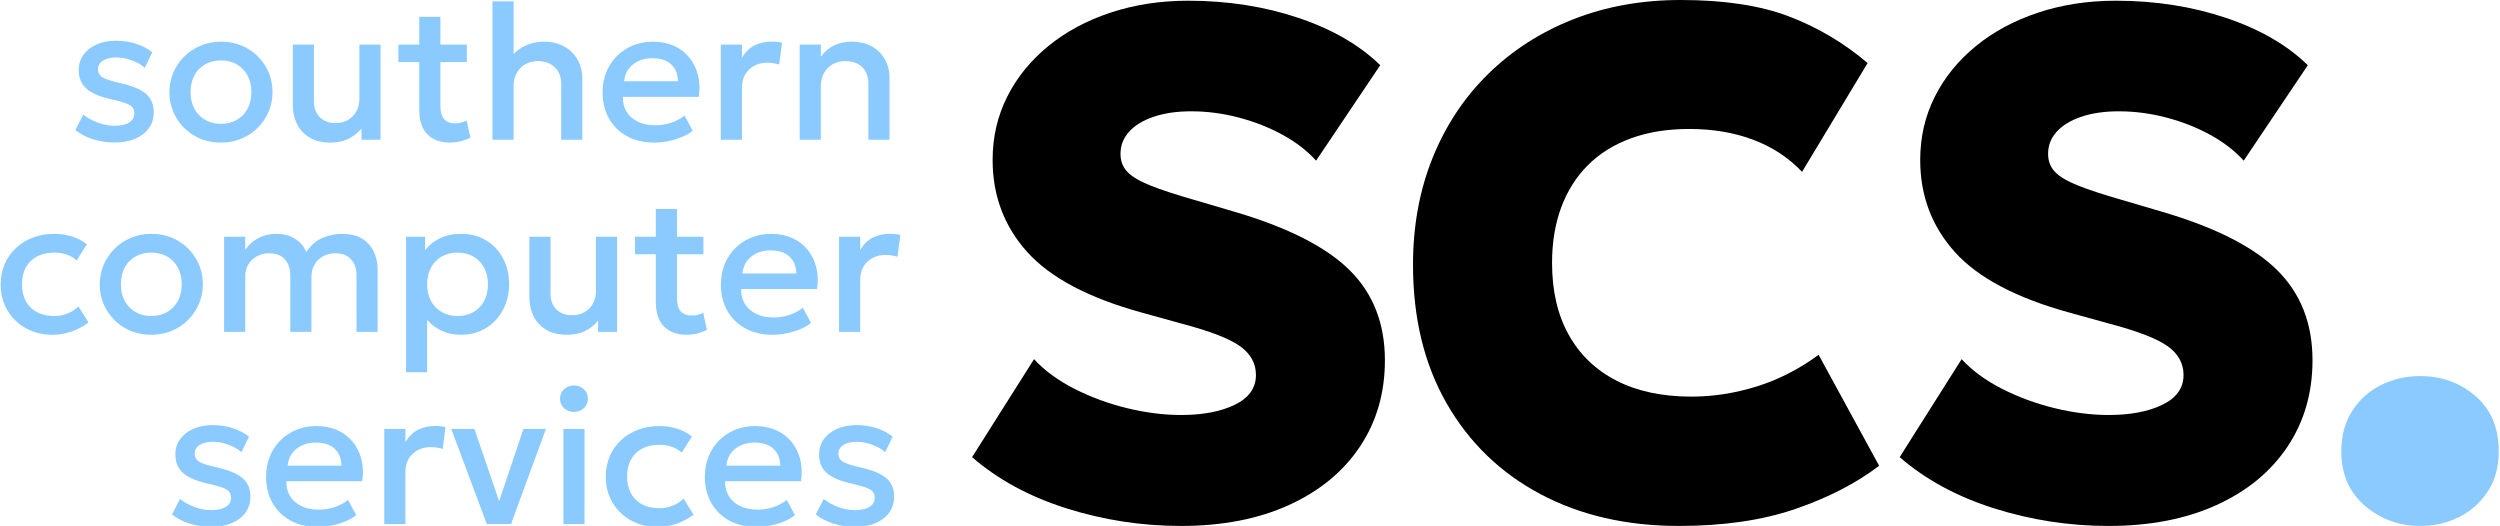 <?xml version="1.0" encoding="UTF-8" standalone="no"?>
<!DOCTYPE svg PUBLIC "-//W3C//DTD SVG 1.1//EN" "http://www.w3.org/Graphics/SVG/1.1/DTD/svg11.dtd">
<svg width="100%" height="100%" viewBox="0 0 1388 292" version="1.1" xmlns="http://www.w3.org/2000/svg" xmlns:xlink="http://www.w3.org/1999/xlink" xml:space="preserve" xmlns:serif="http://www.serif.com/" style="fill-rule:evenodd;clip-rule:evenodd;stroke-linejoin:round;stroke-miterlimit:2;">
    <g transform="matrix(1,0,0,1,-1056.86,-782.076)">
        <path d="M1712.56,1074.08C1690.7,1074.08 1669.46,1070.81 1648.86,1064.28C1628.26,1057.74 1610.83,1048.28 1596.56,1035.88L1630.96,981.476C1636.7,987.743 1644.13,993.21 1653.26,997.876C1662.4,1002.54 1672.16,1006.14 1682.56,1008.68C1692.96,1011.21 1702.96,1012.48 1712.56,1012.48C1724.7,1012.48 1734.66,1010.58 1742.46,1006.78C1750.26,1002.98 1754.16,997.476 1754.16,990.276C1754.16,983.876 1751.26,978.576 1745.46,974.376C1739.66,970.176 1728.96,966.01 1713.36,961.876L1690.96,955.676C1661.36,947.543 1640.13,936.343 1627.26,922.076C1614.4,907.81 1607.96,890.743 1607.96,870.876C1607.96,858.21 1610.66,846.51 1616.06,835.776C1621.46,825.043 1629.06,815.676 1638.86,807.676C1648.66,799.676 1660.2,793.476 1673.46,789.076C1686.73,784.676 1701.1,782.476 1716.56,782.476C1738.43,782.476 1758.8,785.643 1777.66,791.976C1796.53,798.31 1811.7,807.076 1823.16,818.276L1787.56,871.276C1782.63,865.81 1776.46,861.043 1769.06,856.976C1761.66,852.91 1753.56,849.71 1744.76,847.376C1735.96,845.043 1727.1,843.876 1718.16,843.876C1710.3,843.876 1703.4,844.876 1697.46,846.876C1691.53,848.876 1686.96,851.643 1683.76,855.176C1680.56,858.71 1678.96,862.81 1678.96,867.476C1678.96,871.476 1680.23,874.81 1682.76,877.476C1685.3,880.143 1689.56,882.676 1695.56,885.076C1701.56,887.476 1709.7,890.143 1719.96,893.076L1742.36,899.676C1771.83,908.343 1793.1,919.143 1806.16,932.076C1819.23,945.01 1825.76,961.676 1825.76,982.076C1825.76,1000.21 1821.13,1016.21 1811.86,1030.08C1802.6,1043.94 1789.46,1054.74 1772.46,1062.48C1755.46,1070.21 1735.5,1074.08 1712.56,1074.08Z" style="fill-rule:nonzero;"/>
        <path d="M1988.96,1074.08C1959.9,1074.08 1934.26,1068.18 1912.06,1056.38C1889.86,1044.58 1872.53,1027.81 1860.06,1006.08C1847.6,984.343 1841.36,958.676 1841.36,929.076C1841.36,907.476 1845,887.676 1852.26,869.676C1859.53,851.676 1869.83,836.143 1883.16,823.076C1896.5,810.01 1912.23,799.91 1930.36,792.776C1948.5,785.643 1968.36,782.076 1989.96,782.076C2014.1,782.076 2034.13,785.11 2050.06,791.176C2066,797.243 2080.56,805.876 2093.76,817.076L2057.36,877.476C2049.9,869.61 2040.86,863.676 2030.26,859.676C2019.66,855.676 2007.83,853.676 1994.76,853.676C1982.63,853.676 1971.83,855.41 1962.36,858.876C1952.9,862.343 1944.93,867.31 1938.46,873.776C1932,880.243 1927.06,888.043 1923.66,897.176C1920.26,906.31 1918.56,916.61 1918.56,928.076C1918.56,943.543 1921.63,956.81 1927.76,967.876C1933.9,978.943 1942.73,987.443 1954.26,993.376C1965.8,999.31 1979.7,1002.28 1995.96,1002.28C2007.96,1002.28 2020,1000.41 2032.06,996.676C2044.13,992.943 2055.63,987.076 2066.56,979.076L2100.16,1040.68C2087.36,1050.41 2071.83,1058.41 2053.56,1064.68C2035.3,1070.94 2013.76,1074.08 1988.96,1074.08Z" style="fill-rule:nonzero;"/>
        <path d="M2227.56,1074.08C2205.7,1074.08 2184.46,1070.81 2163.86,1064.28C2143.26,1057.74 2125.83,1048.28 2111.56,1035.88L2145.96,981.476C2151.7,987.743 2159.13,993.21 2168.26,997.876C2177.4,1002.54 2187.16,1006.14 2197.56,1008.68C2207.96,1011.21 2217.96,1012.48 2227.56,1012.48C2239.7,1012.48 2249.66,1010.58 2257.46,1006.78C2265.26,1002.98 2269.16,997.476 2269.16,990.276C2269.16,983.876 2266.26,978.576 2260.46,974.376C2254.66,970.176 2243.96,966.01 2228.36,961.876L2205.96,955.676C2176.36,947.543 2155.13,936.343 2142.26,922.076C2129.4,907.81 2122.96,890.743 2122.96,870.876C2122.96,858.21 2125.66,846.51 2131.06,835.776C2136.46,825.043 2144.06,815.676 2153.86,807.676C2163.66,799.676 2175.2,793.476 2188.46,789.076C2201.73,784.676 2216.1,782.476 2231.56,782.476C2253.43,782.476 2273.8,785.643 2292.66,791.976C2311.53,798.31 2326.7,807.076 2338.16,818.276L2302.56,871.276C2297.63,865.81 2291.46,861.043 2284.06,856.976C2276.66,852.91 2268.56,849.71 2259.76,847.376C2250.96,845.043 2242.1,843.876 2233.16,843.876C2225.3,843.876 2218.4,844.876 2212.46,846.876C2206.53,848.876 2201.96,851.643 2198.76,855.176C2195.56,858.71 2193.96,862.81 2193.96,867.476C2193.96,871.476 2195.23,874.81 2197.76,877.476C2200.3,880.143 2204.56,882.676 2210.56,885.076C2216.56,887.476 2224.7,890.143 2234.96,893.076L2257.36,899.676C2286.83,908.343 2308.1,919.143 2321.16,932.076C2334.23,945.01 2340.76,961.676 2340.76,982.076C2340.76,1000.21 2336.13,1016.21 2326.86,1030.08C2317.6,1043.94 2304.46,1054.74 2287.46,1062.48C2270.46,1070.21 2250.5,1074.08 2227.56,1074.08Z" style="fill-rule:nonzero;"/>
        <path d="M2400.56,1074.08C2388.83,1074.08 2378.6,1070.34 2369.86,1062.88C2361.13,1055.41 2356.76,1045.34 2356.76,1032.68C2356.76,1024.01 2358.76,1016.54 2362.76,1010.28C2366.76,1004.01 2372.1,999.21 2378.76,995.876C2385.43,992.543 2392.7,990.876 2400.56,990.876C2412.43,990.876 2422.66,994.576 2431.26,1001.98C2439.86,1009.38 2444.16,1019.61 2444.16,1032.68C2444.16,1041.21 2442.16,1048.58 2438.16,1054.78C2434.16,1060.98 2428.86,1065.74 2422.26,1069.08C2415.66,1072.41 2408.43,1074.08 2400.56,1074.08Z" style="fill:rgb(138,202,255);fill-rule:nonzero;"/>
    </g>
    <g transform="matrix(1.067,0,0,1.067,-1201.93,-1914.14)">
        <path d="M1186.16,1868.09C1182.06,1868.09 1178.23,1867.5 1174.66,1866.34C1171.1,1865.17 1168.1,1863.6 1165.66,1861.64L1169.81,1853.59C1172.11,1855.39 1174.7,1856.8 1177.59,1857.84C1180.47,1858.87 1183.31,1859.39 1186.11,1859.39C1189.35,1859.39 1191.86,1858.82 1193.66,1857.69C1195.46,1856.55 1196.36,1854.97 1196.36,1852.94C1196.36,1851 1195.59,1849.58 1194.04,1848.66C1192.49,1847.74 1189.55,1846.79 1185.21,1845.79C1178.98,1844.49 1174.45,1842.64 1171.64,1840.26C1168.82,1837.88 1167.41,1834.57 1167.41,1830.34C1167.41,1827.37 1168.24,1824.74 1169.89,1822.46C1171.54,1820.18 1173.81,1818.39 1176.71,1817.09C1179.61,1815.79 1182.96,1815.14 1186.76,1815.14C1190.46,1815.14 1193.94,1815.66 1197.21,1816.71C1200.48,1817.76 1203.31,1819.24 1205.71,1821.14L1201.81,1829.24C1200.58,1828.14 1199.14,1827.19 1197.51,1826.39C1195.88,1825.59 1194.15,1824.96 1192.34,1824.51C1190.52,1824.06 1188.71,1823.84 1186.91,1823.84C1184.11,1823.84 1181.84,1824.38 1180.09,1825.46C1178.34,1826.54 1177.46,1828.04 1177.46,1829.94C1177.46,1831.9 1178.3,1833.35 1179.96,1834.29C1181.63,1835.22 1184.5,1836.15 1188.56,1837.09C1194.96,1838.49 1199.55,1840.35 1202.31,1842.69C1205.08,1845.02 1206.46,1848.25 1206.46,1852.39C1206.46,1855.55 1205.61,1858.31 1203.91,1860.66C1202.21,1863.01 1199.84,1864.84 1196.79,1866.14C1193.74,1867.44 1190.19,1868.09 1186.16,1868.09Z" style="fill:rgb(138,202,255);fill-rule:nonzero;"/>
        <path d="M1241.41,1868.14C1236.25,1868.14 1231.64,1866.94 1227.59,1864.56C1223.54,1862.18 1220.36,1858.99 1218.06,1855.01C1215.76,1851.03 1214.61,1846.65 1214.61,1841.89C1214.61,1838.35 1215.27,1835.01 1216.59,1831.86C1217.9,1828.71 1219.77,1825.92 1222.19,1823.49C1224.6,1821.05 1227.44,1819.14 1230.71,1817.74C1233.98,1816.34 1237.56,1815.64 1241.46,1815.64C1246.63,1815.64 1251.24,1816.83 1255.29,1819.21C1259.34,1821.59 1262.51,1824.78 1264.81,1828.76C1267.11,1832.74 1268.26,1837.12 1268.26,1841.89C1268.26,1845.39 1267.6,1848.72 1266.29,1851.89C1264.97,1855.05 1263.11,1857.85 1260.71,1860.29C1258.31,1862.72 1255.48,1864.64 1252.21,1866.04C1248.94,1867.44 1245.35,1868.14 1241.41,1868.14ZM1241.41,1858.39C1244.48,1858.39 1247.2,1857.71 1249.59,1856.36C1251.97,1855.01 1253.85,1853.1 1255.21,1850.64C1256.58,1848.17 1257.26,1845.25 1257.26,1841.89C1257.26,1838.52 1256.58,1835.59 1255.21,1833.11C1253.85,1830.63 1251.97,1828.72 1249.59,1827.39C1247.2,1826.05 1244.48,1825.39 1241.41,1825.39C1238.35,1825.39 1235.62,1826.05 1233.24,1827.39C1230.85,1828.72 1228.99,1830.63 1227.64,1833.11C1226.29,1835.59 1225.61,1838.52 1225.61,1841.89C1225.61,1845.25 1226.3,1848.17 1227.66,1850.64C1229.03,1853.1 1230.9,1855.01 1233.29,1856.36C1235.67,1857.71 1238.38,1858.39 1241.41,1858.39Z" style="fill:rgb(138,202,255);fill-rule:nonzero;"/>
        <path d="M1298.41,1868.14C1293.98,1868.14 1290.32,1867.24 1287.44,1865.46C1284.55,1863.68 1282.39,1861.32 1280.96,1858.39C1279.53,1855.45 1278.81,1852.25 1278.81,1848.79L1278.81,1817.14L1289.81,1817.14L1289.81,1846.74C1289.81,1850.14 1290.82,1852.86 1292.84,1854.91C1294.85,1856.96 1297.64,1857.99 1301.21,1857.99C1303.55,1857.99 1305.63,1857.46 1307.46,1856.41C1309.3,1855.36 1310.75,1853.89 1311.84,1851.99C1312.92,1850.09 1313.46,1847.89 1313.46,1845.39L1313.46,1817.14L1324.46,1817.14L1324.46,1866.64L1314.56,1866.64L1314.56,1860.79C1312.63,1863.12 1310.34,1864.93 1307.69,1866.21C1305.04,1867.49 1301.94,1868.14 1298.41,1868.14Z" style="fill:rgb(138,202,255);fill-rule:nonzero;"/>
        <path d="M1360.56,1868.14C1355.73,1868.14 1351.86,1866.74 1348.96,1863.94C1346.06,1861.14 1344.61,1856.85 1344.61,1851.09L1344.61,1802.69L1355.61,1802.69L1355.61,1817.14L1369.36,1817.14L1369.36,1826.24L1355.61,1826.24L1355.61,1848.69C1355.61,1852.15 1356.27,1854.59 1357.59,1856.01C1358.9,1857.43 1360.76,1858.14 1363.16,1858.14C1364.33,1858.14 1365.43,1858 1366.46,1857.74C1367.5,1857.47 1368.43,1857.12 1369.26,1856.69L1371.21,1865.59C1369.78,1866.32 1368.14,1866.93 1366.29,1867.41C1364.44,1867.89 1362.53,1868.14 1360.56,1868.14ZM1333.76,1826.24L1333.76,1817.14L1346.06,1817.14L1346.06,1826.24L1333.76,1826.24Z" style="fill:rgb(138,202,255);fill-rule:nonzero;"/>
        <path d="M1382.71,1866.64L1382.71,1794.64L1393.71,1794.64L1393.71,1827.24L1391.46,1824.79C1393.66,1821.72 1396.31,1819.43 1399.41,1817.91C1402.51,1816.39 1405.78,1815.64 1409.21,1815.64C1413.71,1815.64 1417.46,1816.54 1420.46,1818.36C1423.46,1820.18 1425.71,1822.52 1427.21,1825.39C1428.71,1828.25 1429.46,1831.24 1429.46,1834.34L1429.46,1866.64L1418.46,1866.64L1418.46,1837.49C1418.46,1834.02 1417.38,1831.2 1415.21,1829.04C1413.05,1826.87 1410.1,1825.77 1406.36,1825.74C1403.89,1825.74 1401.71,1826.28 1399.81,1827.36C1397.91,1828.44 1396.42,1829.97 1395.34,1831.94C1394.25,1833.9 1393.71,1836.19 1393.71,1838.79L1393.71,1866.64L1382.71,1866.64Z" style="fill:rgb(138,202,255);fill-rule:nonzero;"/>
        <path d="M1466.86,1868.14C1461.53,1868.14 1456.85,1867.04 1452.81,1864.86C1448.78,1862.68 1445.64,1859.62 1443.39,1855.69C1441.14,1851.75 1440.01,1847.19 1440.01,1841.99C1440.01,1838.19 1440.66,1834.68 1441.96,1831.46C1443.26,1828.24 1445.1,1825.45 1447.46,1823.09C1449.83,1820.72 1452.6,1818.89 1455.79,1817.59C1458.97,1816.29 1462.44,1815.64 1466.21,1815.64C1470.31,1815.64 1473.96,1816.36 1477.16,1817.81C1480.36,1819.26 1483.02,1821.29 1485.14,1823.89C1487.25,1826.49 1488.75,1829.53 1489.64,1833.01C1490.52,1836.49 1490.66,1840.27 1490.06,1844.34L1450.56,1844.34C1450.5,1847.3 1451.14,1849.89 1452.51,1852.11C1453.88,1854.33 1455.84,1856.05 1458.39,1857.29C1460.94,1858.52 1463.94,1859.14 1467.41,1859.14C1470.21,1859.14 1472.92,1858.71 1475.54,1857.86C1478.15,1857.01 1480.53,1855.75 1482.66,1854.09L1486.91,1861.99C1485.31,1863.29 1483.38,1864.39 1481.11,1865.31C1478.85,1866.23 1476.48,1866.93 1474.01,1867.41C1471.55,1867.89 1469.16,1868.14 1466.86,1868.14ZM1451.21,1836.24L1479.26,1836.24C1479.16,1832.5 1477.97,1829.57 1475.69,1827.44C1473.4,1825.3 1470.16,1824.24 1465.96,1824.24C1461.89,1824.24 1458.52,1825.3 1455.84,1827.44C1453.15,1829.57 1451.61,1832.5 1451.21,1836.24Z" style="fill:rgb(138,202,255);fill-rule:nonzero;"/>
        <path d="M1501.51,1866.64L1501.51,1817.14L1512.51,1817.14L1512.51,1823.99C1514.38,1820.89 1516.64,1818.71 1519.31,1817.46C1521.98,1816.21 1524.85,1815.59 1527.91,1815.59C1528.91,1815.59 1529.86,1815.64 1530.76,1815.74C1531.66,1815.84 1532.53,1815.99 1533.36,1816.19L1531.91,1827.54C1530.91,1827.24 1529.89,1827 1528.86,1826.84C1527.83,1826.67 1526.8,1826.59 1525.76,1826.59C1521.93,1826.59 1518.76,1827.76 1516.26,1830.11C1513.76,1832.46 1512.51,1835.65 1512.51,1839.69L1512.51,1866.64L1501.51,1866.64Z" style="fill:rgb(138,202,255);fill-rule:nonzero;"/>
        <path d="M1542.56,1866.64L1542.56,1817.14L1553.56,1817.14L1553.56,1823.44C1555.63,1820.67 1558.03,1818.68 1560.76,1817.46C1563.5,1816.24 1566.33,1815.64 1569.26,1815.64C1573.8,1815.64 1577.55,1816.54 1580.51,1818.34C1583.48,1820.14 1585.69,1822.45 1587.14,1825.29C1588.59,1828.12 1589.31,1831.04 1589.31,1834.04L1589.31,1866.64L1578.31,1866.64L1578.31,1837.44C1578.31,1833.9 1577.25,1831.07 1575.14,1828.94C1573.02,1826.8 1570.08,1825.74 1566.31,1825.74C1563.85,1825.74 1561.65,1826.29 1559.74,1827.39C1557.82,1828.49 1556.31,1830.01 1555.21,1831.96C1554.11,1833.91 1553.56,1836.19 1553.56,1838.79L1553.56,1866.64L1542.56,1866.64Z" style="fill:rgb(138,202,255);fill-rule:nonzero;"/>
        <path d="M1153.76,1968.14C1148.56,1968.14 1143.93,1966.99 1139.86,1964.71C1135.8,1962.43 1132.6,1959.31 1130.29,1955.36C1127.97,1951.41 1126.81,1946.92 1126.81,1941.89C1126.81,1938.09 1127.5,1934.59 1128.86,1931.41C1130.23,1928.23 1132.16,1925.45 1134.66,1923.09C1137.16,1920.72 1140.1,1918.89 1143.49,1917.59C1146.87,1916.29 1150.55,1915.64 1154.51,1915.64C1157.85,1915.64 1160.94,1916.08 1163.79,1916.96C1166.64,1917.84 1169.26,1919.2 1171.66,1921.04L1166.36,1929.44C1164.83,1928.07 1163.07,1927.05 1161.09,1926.39C1159.1,1925.72 1157,1925.39 1154.76,1925.39C1151.3,1925.39 1148.31,1926.04 1145.81,1927.34C1143.31,1928.64 1141.37,1930.51 1139.99,1932.96C1138.6,1935.41 1137.91,1938.37 1137.91,1941.84C1137.91,1947 1139.42,1951.05 1142.44,1953.99C1145.45,1956.92 1149.56,1958.39 1154.76,1958.39C1157.23,1958.39 1159.56,1957.93 1161.76,1957.01C1163.96,1956.09 1165.8,1954.89 1167.26,1953.39L1172.51,1961.74C1169.88,1963.74 1166.94,1965.3 1163.71,1966.44C1160.48,1967.57 1157.16,1968.14 1153.76,1968.14Z" style="fill:rgb(138,202,255);fill-rule:nonzero;"/>
        <path d="M1205.16,1968.14C1200,1968.14 1195.39,1966.94 1191.34,1964.56C1187.29,1962.18 1184.11,1958.99 1181.81,1955.01C1179.51,1951.03 1178.36,1946.65 1178.36,1941.89C1178.36,1938.35 1179.02,1935.01 1180.34,1931.86C1181.65,1928.71 1183.52,1925.92 1185.94,1923.49C1188.35,1921.05 1191.19,1919.14 1194.46,1917.74C1197.73,1916.34 1201.31,1915.64 1205.21,1915.64C1210.38,1915.64 1214.99,1916.83 1219.04,1919.21C1223.09,1921.59 1226.26,1924.78 1228.56,1928.76C1230.86,1932.74 1232.01,1937.12 1232.01,1941.89C1232.01,1945.39 1231.35,1948.72 1230.04,1951.89C1228.72,1955.05 1226.86,1957.85 1224.46,1960.29C1222.06,1962.72 1219.23,1964.64 1215.96,1966.04C1212.69,1967.44 1209.1,1968.14 1205.16,1968.14ZM1205.16,1958.39C1208.23,1958.39 1210.95,1957.71 1213.34,1956.36C1215.72,1955.01 1217.6,1953.1 1218.96,1950.64C1220.33,1948.17 1221.01,1945.25 1221.01,1941.89C1221.01,1938.52 1220.33,1935.59 1218.96,1933.11C1217.6,1930.63 1215.72,1928.72 1213.34,1927.39C1210.95,1926.05 1208.23,1925.39 1205.16,1925.39C1202.1,1925.39 1199.37,1926.05 1196.99,1927.39C1194.6,1928.72 1192.74,1930.63 1191.39,1933.11C1190.04,1935.59 1189.36,1938.52 1189.36,1941.89C1189.36,1945.25 1190.05,1948.17 1191.41,1950.64C1192.78,1953.1 1194.65,1955.01 1197.04,1956.36C1199.42,1957.71 1202.13,1958.39 1205.16,1958.39Z" style="fill:rgb(138,202,255);fill-rule:nonzero;"/>
        <path d="M1243.06,1966.64L1243.06,1917.14L1254.06,1917.14L1254.06,1923.94C1255.39,1922 1256.93,1920.43 1258.66,1919.21C1260.39,1917.99 1262.23,1917.09 1264.16,1916.51C1266.1,1915.93 1268.06,1915.64 1270.06,1915.64C1274.1,1915.64 1277.45,1916.52 1280.14,1918.29C1282.82,1920.05 1284.71,1922.32 1285.81,1925.09C1288.28,1921.49 1291.14,1919.01 1294.41,1917.66C1297.68,1916.31 1300.96,1915.64 1304.26,1915.64C1308.83,1915.64 1312.48,1916.54 1315.21,1918.34C1317.94,1920.14 1319.92,1922.45 1321.14,1925.29C1322.35,1928.12 1322.96,1931.04 1322.96,1934.04L1322.96,1966.64L1311.96,1966.64L1311.96,1937.24C1311.96,1933.8 1311.02,1931.03 1309.14,1928.91C1307.25,1926.79 1304.51,1925.74 1300.91,1925.74C1298.55,1925.74 1296.43,1926.25 1294.56,1927.29C1292.69,1928.32 1291.22,1929.74 1290.14,1931.56C1289.05,1933.38 1288.51,1935.47 1288.51,1937.84L1288.51,1966.64L1277.51,1966.64L1277.51,1937.24C1277.51,1933.8 1276.58,1931.03 1274.71,1928.91C1272.85,1926.79 1270.1,1925.74 1266.46,1925.74C1264.13,1925.74 1262.02,1926.25 1260.14,1927.29C1258.25,1928.32 1256.77,1929.74 1255.69,1931.56C1254.6,1933.38 1254.06,1935.47 1254.06,1937.84L1254.06,1966.64L1243.06,1966.64Z" style="fill:rgb(138,202,255);fill-rule:nonzero;"/>
        <path d="M1337.76,1987.64L1337.76,1917.14L1347.66,1917.14L1347.66,1924.09C1349.63,1921.59 1352.14,1919.55 1355.21,1917.99C1358.28,1916.42 1362.06,1915.64 1366.56,1915.64C1371.39,1915.64 1375.69,1916.78 1379.44,1919.06C1383.19,1921.34 1386.11,1924.46 1388.21,1928.41C1390.31,1932.36 1391.36,1936.85 1391.36,1941.89C1391.36,1945.52 1390.76,1948.93 1389.56,1952.11C1388.36,1955.29 1386.65,1958.09 1384.44,1960.49C1382.22,1962.89 1379.59,1964.76 1376.54,1966.11C1373.49,1967.46 1370.11,1968.14 1366.41,1968.14C1362.55,1968.14 1359.14,1967.44 1356.21,1966.04C1353.28,1964.64 1350.78,1962.75 1348.71,1960.39L1348.71,1987.64L1337.76,1987.64ZM1364.56,1958.39C1367.63,1958.39 1370.35,1957.71 1372.74,1956.36C1375.12,1955.01 1376.99,1953.1 1378.34,1950.64C1379.69,1948.17 1380.36,1945.25 1380.36,1941.89C1380.36,1938.52 1379.68,1935.59 1378.31,1933.11C1376.94,1930.63 1375.07,1928.72 1372.69,1927.39C1370.3,1926.05 1367.6,1925.39 1364.56,1925.39C1361.5,1925.39 1358.77,1926.05 1356.39,1927.39C1354,1928.72 1352.13,1930.63 1350.76,1933.11C1349.39,1935.59 1348.71,1938.52 1348.71,1941.89C1348.71,1945.25 1349.39,1948.17 1350.76,1950.64C1352.13,1953.1 1354,1955.01 1356.39,1956.36C1358.77,1957.71 1361.5,1958.39 1364.56,1958.39Z" style="fill:rgb(138,202,255);fill-rule:nonzero;"/>
        <path d="M1421.51,1968.14C1417.08,1968.14 1413.42,1967.24 1410.54,1965.46C1407.65,1963.68 1405.5,1961.32 1404.06,1958.39C1402.63,1955.45 1401.91,1952.25 1401.91,1948.79L1401.91,1917.14L1412.91,1917.14L1412.91,1946.74C1412.91,1950.14 1413.92,1952.86 1415.94,1954.91C1417.95,1956.96 1420.75,1957.99 1424.31,1957.99C1426.64,1957.99 1428.73,1957.46 1430.56,1956.41C1432.39,1955.36 1433.85,1953.89 1434.94,1951.99C1436.02,1950.09 1436.56,1947.89 1436.56,1945.39L1436.56,1917.14L1447.56,1917.14L1447.56,1966.64L1437.66,1966.64L1437.66,1960.79C1435.73,1963.12 1433.44,1964.93 1430.79,1966.21C1428.14,1967.49 1425.05,1968.14 1421.51,1968.14Z" style="fill:rgb(138,202,255);fill-rule:nonzero;"/>
        <path d="M1483.66,1968.14C1478.83,1968.14 1474.96,1966.74 1472.06,1963.94C1469.16,1961.14 1467.71,1956.85 1467.71,1951.09L1467.71,1902.69L1478.71,1902.69L1478.71,1917.14L1492.46,1917.14L1492.46,1926.24L1478.71,1926.24L1478.71,1948.69C1478.71,1952.15 1479.37,1954.59 1480.69,1956.01C1482,1957.43 1483.86,1958.14 1486.26,1958.14C1487.43,1958.14 1488.53,1958 1489.56,1957.74C1490.6,1957.47 1491.53,1957.12 1492.36,1956.69L1494.31,1965.59C1492.88,1966.32 1491.24,1966.93 1489.39,1967.41C1487.54,1967.89 1485.63,1968.14 1483.66,1968.14ZM1456.86,1926.24L1456.86,1917.14L1469.16,1917.14L1469.16,1926.24L1456.86,1926.24Z" style="fill:rgb(138,202,255);fill-rule:nonzero;"/>
        <path d="M1528.41,1968.14C1523.08,1968.14 1518.39,1967.04 1514.36,1964.86C1510.33,1962.68 1507.19,1959.62 1504.94,1955.69C1502.69,1951.75 1501.56,1947.19 1501.56,1941.99C1501.56,1938.19 1502.21,1934.68 1503.51,1931.46C1504.81,1928.24 1506.64,1925.45 1509.01,1923.09C1511.38,1920.72 1514.15,1918.89 1517.34,1917.59C1520.52,1916.29 1524,1915.64 1527.76,1915.64C1531.86,1915.64 1535.51,1916.36 1538.71,1917.81C1541.91,1919.26 1544.57,1921.29 1546.69,1923.89C1548.8,1926.49 1550.3,1929.53 1551.19,1933.01C1552.07,1936.49 1552.21,1940.27 1551.61,1944.34L1512.11,1944.34C1512.05,1947.3 1512.69,1949.89 1514.06,1952.11C1515.43,1954.33 1517.39,1956.05 1519.94,1957.29C1522.49,1958.52 1525.5,1959.14 1528.96,1959.14C1531.76,1959.14 1534.47,1958.71 1537.09,1957.86C1539.7,1957.01 1542.08,1955.75 1544.21,1954.09L1548.46,1961.99C1546.86,1963.29 1544.93,1964.39 1542.66,1965.31C1540.39,1966.23 1538.03,1966.93 1535.56,1967.41C1533.1,1967.89 1530.71,1968.14 1528.41,1968.14ZM1512.76,1936.24L1540.81,1936.24C1540.71,1932.5 1539.52,1929.57 1537.24,1927.44C1534.95,1925.3 1531.71,1924.24 1527.51,1924.24C1523.44,1924.24 1520.07,1925.3 1517.39,1927.44C1514.7,1929.57 1513.16,1932.5 1512.76,1936.24Z" style="fill:rgb(138,202,255);fill-rule:nonzero;"/>
        <path d="M1563.06,1966.64L1563.06,1917.14L1574.06,1917.14L1574.06,1923.99C1575.93,1920.89 1578.19,1918.71 1580.86,1917.46C1583.53,1916.21 1586.39,1915.59 1589.46,1915.59C1590.46,1915.59 1591.41,1915.64 1592.31,1915.74C1593.21,1915.84 1594.08,1915.99 1594.91,1916.19L1593.46,1927.54C1592.46,1927.24 1591.44,1927 1590.41,1926.84C1589.38,1926.67 1588.35,1926.59 1587.31,1926.59C1583.48,1926.59 1580.31,1927.76 1577.81,1930.11C1575.31,1932.46 1574.06,1935.65 1574.06,1939.69L1574.06,1966.64L1563.06,1966.64Z" style="fill:rgb(138,202,255);fill-rule:nonzero;"/>
        <path d="M1236.46,2068.09C1232.36,2068.09 1228.53,2067.5 1224.96,2066.34C1221.39,2065.17 1218.39,2063.6 1215.96,2061.64L1220.11,2053.59C1222.41,2055.39 1225,2056.8 1227.89,2057.84C1230.77,2058.87 1233.61,2059.39 1236.41,2059.39C1239.64,2059.39 1242.16,2058.82 1243.96,2057.69C1245.76,2056.55 1246.66,2054.97 1246.66,2052.94C1246.66,2051 1245.89,2049.58 1244.34,2048.66C1242.79,2047.74 1239.85,2046.79 1235.51,2045.79C1229.28,2044.49 1224.75,2042.64 1221.94,2040.26C1219.12,2037.88 1217.71,2034.57 1217.71,2030.34C1217.71,2027.37 1218.54,2024.74 1220.19,2022.46C1221.84,2020.18 1224.11,2018.39 1227.01,2017.09C1229.91,2015.79 1233.26,2015.14 1237.06,2015.14C1240.76,2015.14 1244.25,2015.66 1247.51,2016.71C1250.78,2017.76 1253.61,2019.24 1256.01,2021.14L1252.11,2029.24C1250.88,2028.14 1249.44,2027.19 1247.81,2026.39C1246.18,2025.59 1244.45,2024.96 1242.64,2024.51C1240.82,2024.06 1239.01,2023.84 1237.21,2023.84C1234.41,2023.84 1232.14,2024.38 1230.39,2025.46C1228.64,2026.54 1227.76,2028.04 1227.76,2029.94C1227.76,2031.9 1228.6,2033.35 1230.26,2034.29C1231.93,2035.22 1234.8,2036.15 1238.86,2037.09C1245.26,2038.49 1249.85,2040.35 1252.61,2042.69C1255.38,2045.02 1256.76,2048.25 1256.76,2052.39C1256.76,2055.55 1255.91,2058.31 1254.21,2060.66C1252.51,2063.01 1250.14,2064.84 1247.09,2066.14C1244.04,2067.44 1240.5,2068.09 1236.46,2068.09Z" style="fill:rgb(138,202,255);fill-rule:nonzero;"/>
        <path d="M1291.76,2068.14C1286.43,2068.14 1281.75,2067.04 1277.71,2064.86C1273.68,2062.68 1270.54,2059.62 1268.29,2055.69C1266.04,2051.75 1264.91,2047.19 1264.91,2041.99C1264.91,2038.19 1265.56,2034.68 1266.86,2031.46C1268.16,2028.24 1270,2025.45 1272.36,2023.09C1274.73,2020.72 1277.5,2018.89 1280.69,2017.59C1283.87,2016.29 1287.35,2015.64 1291.11,2015.64C1295.21,2015.64 1298.86,2016.36 1302.06,2017.81C1305.26,2019.26 1307.92,2021.29 1310.04,2023.89C1312.15,2026.49 1313.65,2029.53 1314.54,2033.01C1315.42,2036.49 1315.56,2040.27 1314.96,2044.34L1275.46,2044.34C1275.39,2047.3 1276.05,2049.89 1277.41,2052.11C1278.78,2054.33 1280.74,2056.05 1283.29,2057.29C1285.84,2058.52 1288.85,2059.14 1292.31,2059.14C1295.11,2059.14 1297.82,2058.71 1300.44,2057.86C1303.05,2057.01 1305.43,2055.75 1307.56,2054.09L1311.81,2061.99C1310.21,2063.29 1308.28,2064.39 1306.01,2065.31C1303.75,2066.23 1301.38,2066.93 1298.91,2067.41C1296.44,2067.89 1294.06,2068.14 1291.76,2068.14ZM1276.11,2036.24L1304.16,2036.24C1304.06,2032.5 1302.87,2029.57 1300.59,2027.44C1298.3,2025.3 1295.06,2024.24 1290.86,2024.24C1286.8,2024.24 1283.42,2025.3 1280.74,2027.44C1278.05,2029.57 1276.51,2032.5 1276.11,2036.24Z" style="fill:rgb(138,202,255);fill-rule:nonzero;"/>
        <path d="M1326.41,2066.64L1326.41,2017.14L1337.41,2017.14L1337.41,2023.99C1339.28,2020.89 1341.55,2018.71 1344.21,2017.46C1346.88,2016.21 1349.75,2015.59 1352.81,2015.59C1353.81,2015.59 1354.76,2015.64 1355.66,2015.74C1356.56,2015.84 1357.43,2015.99 1358.26,2016.19L1356.81,2027.54C1355.81,2027.24 1354.8,2027 1353.76,2026.84C1352.73,2026.67 1351.69,2026.59 1350.66,2026.59C1346.83,2026.59 1343.66,2027.76 1341.16,2030.11C1338.66,2032.46 1337.41,2035.65 1337.41,2039.69L1337.41,2066.64L1326.41,2066.64Z" style="fill:rgb(138,202,255);fill-rule:nonzero;"/>
        <path d="M1379.76,2066.64L1361.26,2017.14L1373.31,2017.14L1387.01,2057.19L1385.36,2057.19L1398.81,2017.14L1410.51,2017.14L1392.36,2066.64L1379.76,2066.64Z" style="fill:rgb(138,202,255);fill-rule:nonzero;"/>
        <path d="M1419.61,2066.64L1419.61,2017.14L1430.61,2017.14L1430.61,2066.64L1419.61,2066.64ZM1425.11,2008.29C1423.14,2008.29 1421.44,2007.65 1420.01,2006.39C1418.58,2005.12 1417.86,2003.45 1417.86,2001.39C1417.86,1999.35 1418.58,1997.69 1420.01,1996.41C1421.44,1995.13 1423.14,1994.49 1425.11,1994.49C1427.08,1994.49 1428.78,1995.13 1430.21,1996.41C1431.64,1997.69 1432.36,1999.35 1432.36,2001.39C1432.36,2003.45 1431.64,2005.12 1430.21,2006.39C1428.78,2007.65 1427.08,2008.29 1425.11,2008.29Z" style="fill:rgb(138,202,255);fill-rule:nonzero;"/>
        <path d="M1468.61,2068.14C1463.41,2068.14 1458.78,2066.99 1454.71,2064.71C1450.64,2062.43 1447.45,2059.31 1445.14,2055.36C1442.82,2051.41 1441.66,2046.92 1441.66,2041.89C1441.66,2038.09 1442.35,2034.59 1443.71,2031.41C1445.08,2028.23 1447.01,2025.45 1449.51,2023.09C1452.01,2020.72 1454.95,2018.89 1458.34,2017.59C1461.72,2016.29 1465.39,2015.64 1469.36,2015.64C1472.69,2015.64 1475.79,2016.08 1478.64,2016.96C1481.49,2017.84 1484.11,2019.2 1486.51,2021.04L1481.21,2029.44C1479.68,2028.07 1477.92,2027.05 1475.94,2026.39C1473.95,2025.72 1471.85,2025.39 1469.61,2025.39C1466.14,2025.39 1463.16,2026.04 1460.66,2027.34C1458.16,2028.64 1456.22,2030.51 1454.84,2032.96C1453.45,2035.41 1452.76,2038.37 1452.76,2041.84C1452.76,2047 1454.27,2051.05 1457.29,2053.99C1460.3,2056.92 1464.41,2058.39 1469.61,2058.39C1472.08,2058.39 1474.41,2057.93 1476.61,2057.01C1478.81,2056.09 1480.64,2054.89 1482.11,2053.39L1487.36,2061.74C1484.73,2063.74 1481.8,2065.3 1478.56,2066.44C1475.33,2067.57 1472.01,2068.14 1468.61,2068.14Z" style="fill:rgb(138,202,255);fill-rule:nonzero;"/>
        <path d="M1520.06,2068.14C1514.73,2068.14 1510.05,2067.04 1506.01,2064.86C1501.98,2062.68 1498.84,2059.62 1496.59,2055.69C1494.34,2051.75 1493.21,2047.19 1493.21,2041.99C1493.21,2038.19 1493.86,2034.68 1495.16,2031.46C1496.46,2028.24 1498.3,2025.45 1500.66,2023.09C1503.03,2020.72 1505.8,2018.89 1508.99,2017.59C1512.17,2016.29 1515.64,2015.64 1519.41,2015.64C1523.51,2015.64 1527.16,2016.36 1530.36,2017.81C1533.56,2019.26 1536.22,2021.29 1538.34,2023.89C1540.45,2026.49 1541.95,2029.53 1542.84,2033.01C1543.72,2036.49 1543.86,2040.27 1543.26,2044.34L1503.76,2044.34C1503.69,2047.3 1504.35,2049.89 1505.71,2052.11C1507.08,2054.33 1509.04,2056.05 1511.59,2057.29C1514.14,2058.52 1517.14,2059.14 1520.61,2059.14C1523.41,2059.14 1526.12,2058.71 1528.74,2057.86C1531.35,2057.01 1533.73,2055.75 1535.86,2054.09L1540.11,2061.99C1538.51,2063.29 1536.58,2064.39 1534.31,2065.31C1532.05,2066.23 1529.68,2066.93 1527.21,2067.41C1524.75,2067.89 1522.36,2068.14 1520.06,2068.14ZM1504.41,2036.24L1532.46,2036.24C1532.36,2032.5 1531.17,2029.57 1528.89,2027.44C1526.6,2025.3 1523.36,2024.24 1519.16,2024.24C1515.1,2024.24 1511.72,2025.3 1509.04,2027.44C1506.35,2029.57 1504.81,2032.5 1504.41,2036.24Z" style="fill:rgb(138,202,255);fill-rule:nonzero;"/>
        <path d="M1571.41,2068.09C1567.31,2068.09 1563.48,2067.5 1559.91,2066.34C1556.35,2065.17 1553.35,2063.6 1550.91,2061.64L1555.06,2053.59C1557.36,2055.39 1559.95,2056.8 1562.84,2057.84C1565.72,2058.87 1568.56,2059.39 1571.36,2059.39C1574.6,2059.39 1577.11,2058.82 1578.91,2057.69C1580.71,2056.55 1581.61,2054.97 1581.61,2052.94C1581.61,2051 1580.84,2049.58 1579.29,2048.66C1577.74,2047.74 1574.8,2046.79 1570.46,2045.79C1564.23,2044.49 1559.7,2042.64 1556.89,2040.26C1554.07,2037.88 1552.66,2034.57 1552.66,2030.34C1552.66,2027.37 1553.49,2024.74 1555.14,2022.46C1556.79,2020.18 1559.06,2018.39 1561.96,2017.09C1564.86,2015.79 1568.21,2015.14 1572.01,2015.14C1575.71,2015.14 1579.19,2015.66 1582.46,2016.71C1585.73,2017.76 1588.56,2019.24 1590.96,2021.14L1587.06,2029.24C1585.83,2028.14 1584.39,2027.19 1582.76,2026.39C1581.13,2025.59 1579.4,2024.96 1577.59,2024.51C1575.77,2024.06 1573.96,2023.84 1572.16,2023.84C1569.36,2023.84 1567.09,2024.38 1565.34,2025.46C1563.59,2026.54 1562.71,2028.04 1562.71,2029.94C1562.71,2031.9 1563.55,2033.35 1565.21,2034.29C1566.88,2035.22 1569.75,2036.15 1573.81,2037.09C1580.21,2038.49 1584.8,2040.35 1587.56,2042.69C1590.33,2045.02 1591.71,2048.25 1591.71,2052.39C1591.71,2055.55 1590.86,2058.31 1589.16,2060.66C1587.46,2063.01 1585.09,2064.84 1582.04,2066.14C1578.99,2067.44 1575.44,2068.09 1571.41,2068.09Z" style="fill:rgb(138,202,255);fill-rule:nonzero;"/>
    </g>
</svg>
